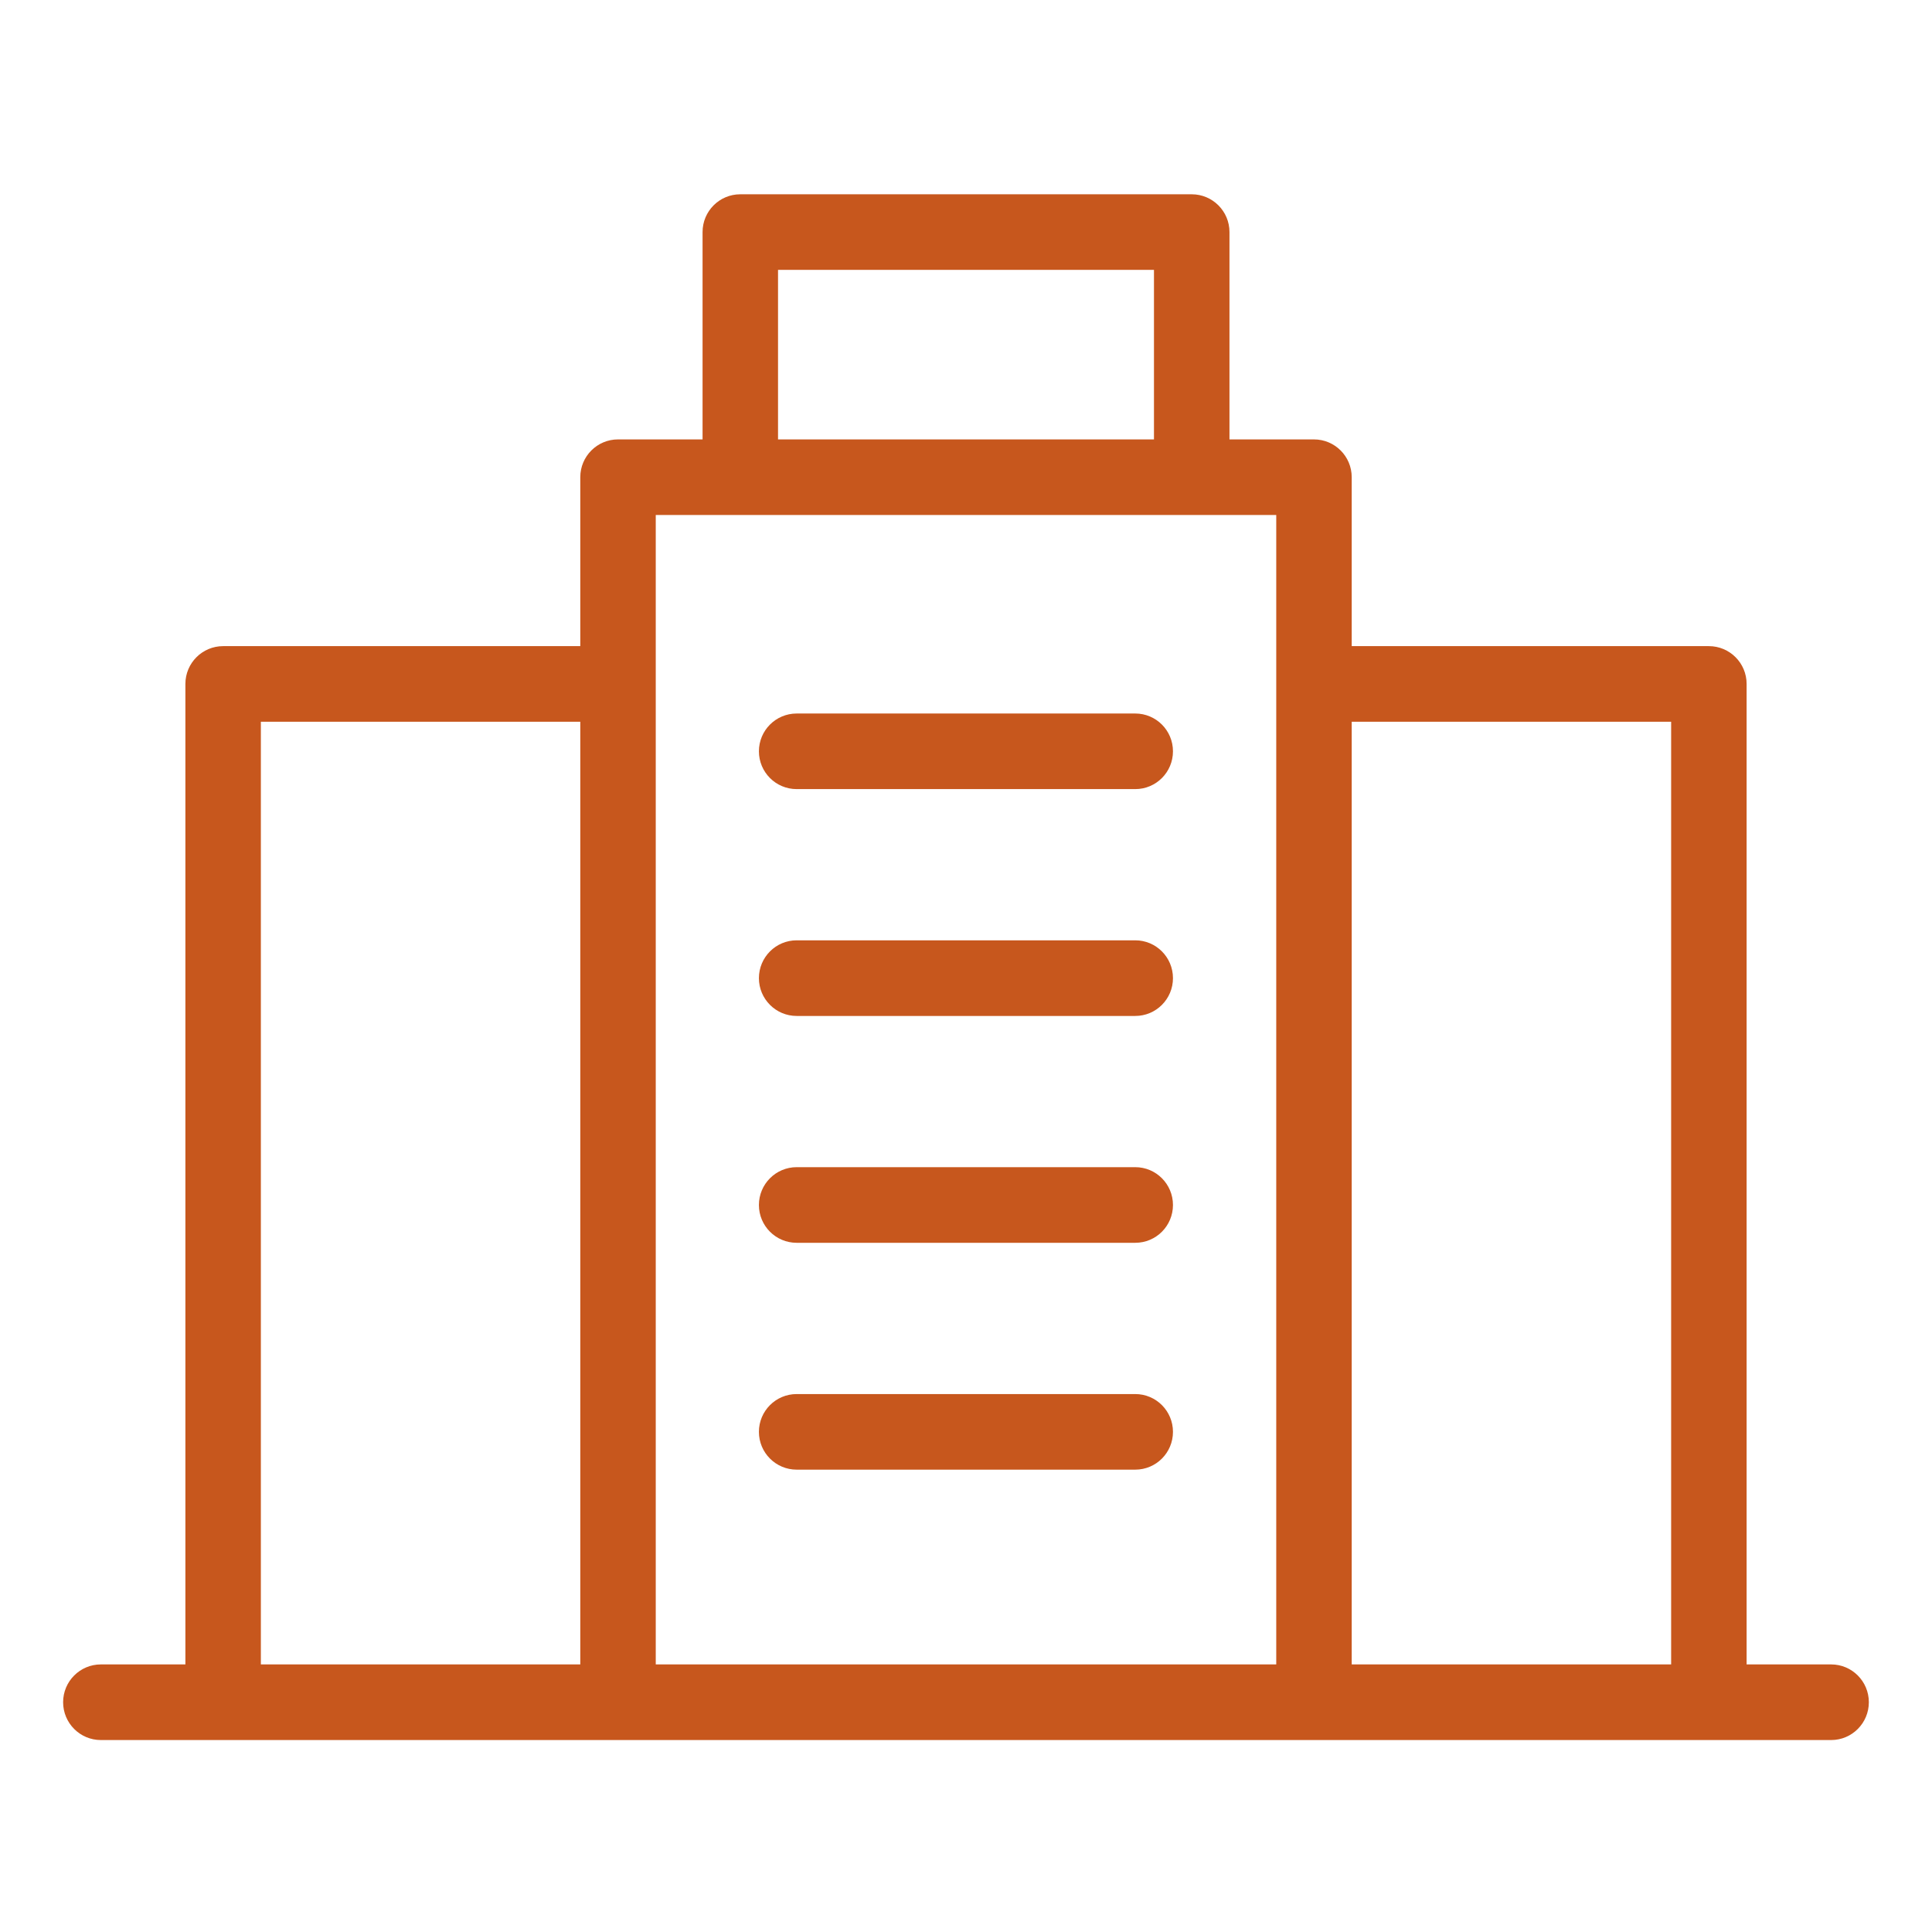<svg width="48" height="48" viewBox="0 0 48 48" fill="none" xmlns="http://www.w3.org/2000/svg">
<path d="M46.431 42.291C46.431 41.773 46.012 41.352 45.494 41.352H43.394V16.992C43.394 16.473 42.974 16.053 42.456 16.053H33.583V11.856C33.583 11.337 33.163 10.917 32.645 10.917H30.546V5.766C30.546 5.247 30.126 4.827 29.608 4.827H18.392C17.874 4.827 17.455 5.247 17.455 5.766V10.917H15.354C14.837 10.917 14.417 11.337 14.417 11.856V16.053H5.544C5.026 16.053 4.606 16.474 4.606 16.992V41.352H2.506C1.988 41.352 1.568 41.773 1.568 42.291C1.568 42.81 1.988 43.231 2.506 43.231H45.494C46.012 43.231 46.431 42.81 46.431 42.291ZM41.519 17.931V41.352H33.583V17.931H41.519ZM19.33 6.705H28.67V10.917H19.33V6.705ZM31.708 12.795V41.352H16.292V12.795H31.708ZM6.481 17.931H14.417V41.352H6.481V17.931Z" fill="#C7571D"/>
<path d="M19.793 25.241H28.205C28.723 25.241 29.142 24.82 29.142 24.302C29.142 23.783 28.723 23.362 28.205 23.362H19.793C19.275 23.362 18.855 23.783 18.855 24.302C18.855 24.82 19.275 25.241 19.793 25.241Z" fill="#C7571D"/>
<path d="M19.793 19.605H28.205C28.723 19.605 29.142 19.185 29.142 18.666C29.142 18.147 28.723 17.727 28.205 17.727H19.793C19.275 17.727 18.855 18.147 18.855 18.666C18.855 19.185 19.275 19.605 19.793 19.605Z" fill="#C7571D"/>
<path d="M19.793 30.877H28.205C28.723 30.877 29.142 30.457 29.142 29.938C29.142 29.419 28.723 28.998 28.205 28.998H19.793C19.275 28.998 18.855 29.419 18.855 29.938C18.855 30.457 19.275 30.877 19.793 30.877Z" fill="#C7571D"/>
<path d="M19.793 36.513H28.205C28.723 36.513 29.142 36.093 29.142 35.574C29.142 35.055 28.723 34.635 28.205 34.635H19.793C19.275 34.635 18.855 35.055 18.855 35.574C18.855 36.093 19.275 36.513 19.793 36.513Z" fill="#C7571D"/>
</svg>
